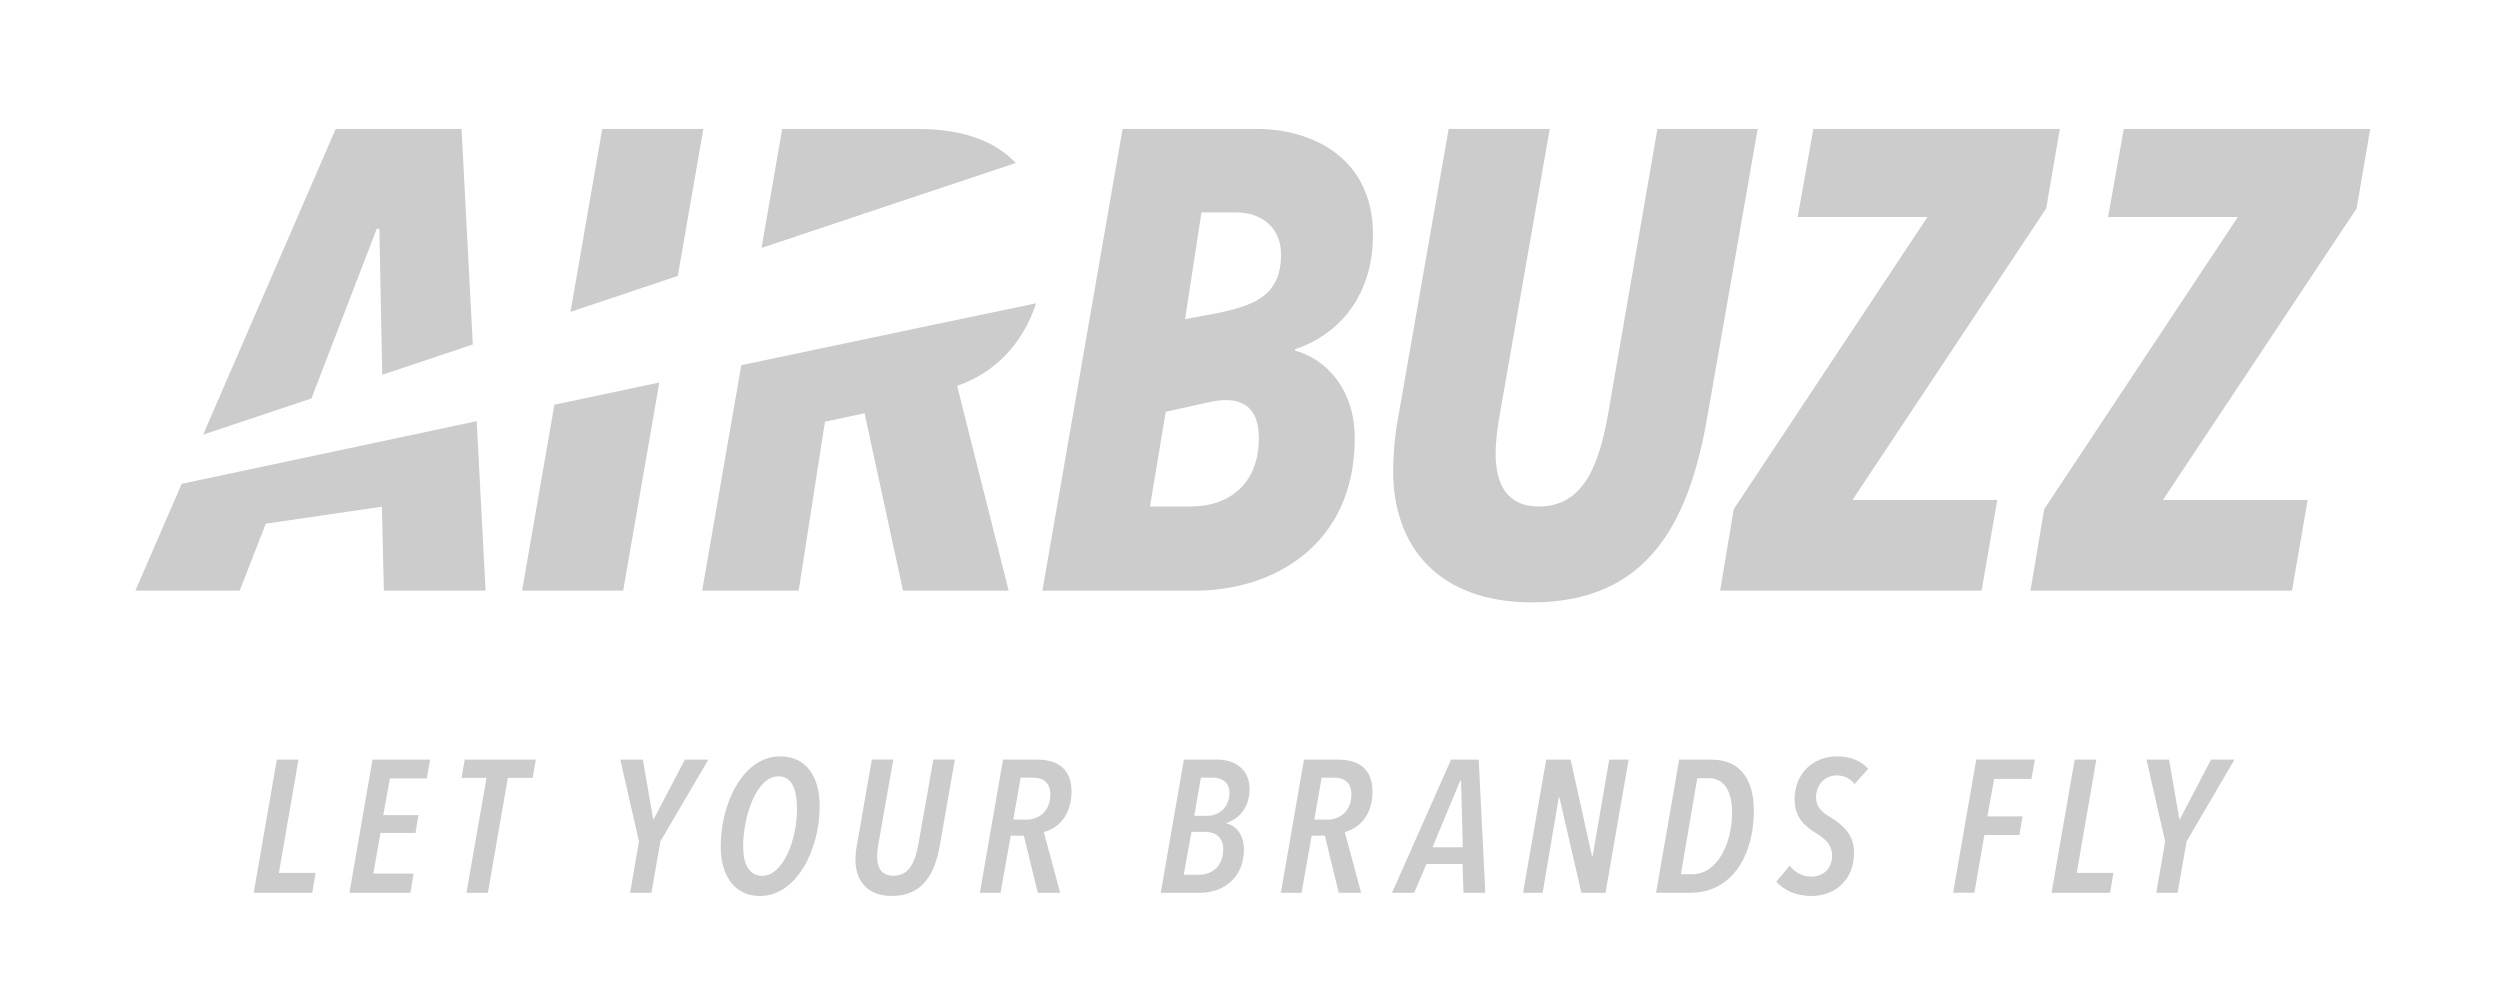 <svg width="100" height="40" viewBox="0 0 100 40" fill="none" xmlns="http://www.w3.org/2000/svg">
<path d="M12.49 35.713H10.148L11.073 30.385H11.939L11.156 34.916H12.624L12.49 35.713Z" fill="#CCCCCC"/>
<path d="M17.072 31.136H15.596L15.332 32.604H16.739L16.619 33.318H15.219L14.933 34.945H16.543L16.416 35.713H13.977L14.901 30.385H17.204L17.069 31.138L17.072 31.136Z" fill="#CCCCCC"/>
<path d="M21.306 31.114H20.313L19.515 35.713H18.657L19.462 31.114H18.461L18.588 30.385H21.433L21.306 31.114Z" fill="#CCCCCC"/>
<path d="M26.417 33.658L26.055 35.713H25.204L25.559 33.658L24.812 30.385H25.715L26.129 32.778H26.143L27.394 30.385H28.333L26.415 33.658H26.417Z" fill="#CCCCCC"/>
<path d="M30.401 35.841C29.393 35.841 28.828 35.043 28.828 33.861C28.828 32.139 29.716 30.255 31.206 30.255C32.261 30.255 32.787 31.075 32.787 32.256C32.787 33.986 31.862 35.838 30.401 35.838V35.841ZM31.14 31.053C30.23 31.053 29.726 32.716 29.726 33.837C29.726 34.5 29.922 35.033 30.487 35.033C31.353 35.033 31.879 33.529 31.879 32.384C31.879 31.721 31.752 31.053 31.143 31.053H31.14Z" fill="#CCCCCC"/>
<path d="M37.59 33.822C37.394 34.943 36.92 35.838 35.672 35.838C34.679 35.838 34.219 35.215 34.219 34.4C34.219 34.233 34.233 34.038 34.273 33.82L34.874 30.38H35.733L35.139 33.737C35.109 33.91 35.085 34.092 35.085 34.255C35.085 34.684 35.234 35.031 35.74 35.031C36.396 35.031 36.621 34.422 36.741 33.737L37.336 30.38H38.194L37.593 33.82L37.59 33.822Z" fill="#CCCCCC"/>
<path d="M41.752 33.282L42.408 35.713H41.512L40.954 33.426H40.428L40.022 35.713H39.195L40.12 30.385H41.49C42.364 30.385 42.86 30.806 42.86 31.664C42.86 32.523 42.417 33.103 41.754 33.282H41.752ZM41.336 31.107H40.825L40.531 32.785H41.057C41.598 32.785 42.014 32.408 42.014 31.777C42.014 31.295 41.713 31.107 41.336 31.107Z" fill="#CCCCCC"/>
<path d="M49.05 32.919V32.934C49.397 33.003 49.757 33.355 49.757 33.967C49.757 35.156 48.891 35.713 47.995 35.713H46.43L47.355 30.385H48.717C49.326 30.385 49.982 30.715 49.982 31.559C49.982 32.32 49.547 32.763 49.05 32.922V32.919ZM48.223 33.274H47.658L47.35 34.989H47.952C48.524 34.989 48.93 34.612 48.93 33.959C48.93 33.462 48.568 33.274 48.223 33.274ZM48.517 31.107H48.035L47.77 32.633H48.296C48.717 32.633 49.177 32.332 49.177 31.708C49.177 31.302 48.891 31.107 48.514 31.107H48.517Z" fill="#CCCCCC"/>
<path d="M53.791 33.282L54.447 35.713H53.551L52.993 33.426H52.467L52.061 35.713H51.234L52.159 30.385H53.529C54.403 30.385 54.899 30.806 54.899 31.664C54.899 32.523 54.456 33.103 53.794 33.282H53.791ZM53.378 31.107H52.866L52.573 32.785H53.099C53.639 32.785 54.055 32.408 54.055 31.777C54.055 31.295 53.754 31.107 53.378 31.107Z" fill="#CCCCCC"/>
<path d="M58.54 35.713L58.503 34.561H57.057L56.568 35.713H55.68L58.043 30.385H59.149L59.413 35.713H58.54ZM58.442 31.219H58.413L57.299 33.891H58.51L58.442 31.219Z" fill="#CCCCCC"/>
<path d="M64.22 35.713H63.256L62.375 31.889H62.353L61.705 35.713H60.922L61.847 30.385H62.825L63.677 34.238H63.706L64.369 30.385H65.145L64.22 35.713Z" fill="#CCCCCC"/>
<path d="M67.59 35.713H66.242L67.167 30.385H68.454C69.658 30.385 70.154 31.236 70.154 32.432C70.154 34.118 69.357 35.713 67.588 35.713H67.59ZM68.351 31.128H67.891L67.236 34.967H67.703C68.674 34.967 69.283 33.771 69.283 32.499C69.283 31.672 68.982 31.128 68.351 31.128Z" fill="#CCCCCC"/>
<path d="M74.184 31.363C74.003 31.138 73.763 31.016 73.462 31.016C73.078 31.016 72.642 31.31 72.642 31.897C72.642 32.273 72.868 32.484 73.222 32.694C73.675 32.973 74.162 33.357 74.162 34.101C74.162 35.239 73.364 35.841 72.447 35.841C71.86 35.841 71.326 35.601 71.055 35.261L71.588 34.63C71.791 34.894 72.107 35.065 72.447 35.065C72.921 35.065 73.284 34.757 73.284 34.221C73.284 33.844 73.08 33.597 72.65 33.333C72.207 33.061 71.784 32.709 71.784 31.97C71.784 30.948 72.52 30.255 73.477 30.255C74.02 30.255 74.47 30.444 74.727 30.752L74.184 31.361V31.363Z" fill="#CCCCCC"/>
<path d="M81.257 31.158H79.767L79.495 32.655H80.902L80.775 33.399H79.375L78.976 35.709H78.125L79.05 30.38H81.398L81.257 31.156V31.158Z" fill="#CCCCCC"/>
<path d="M84.404 35.713H82.062L82.987 30.385H83.853L83.07 34.916H84.538L84.404 35.713Z" fill="#CCCCCC"/>
<path d="M87.464 33.658L87.102 35.713H86.251L86.606 33.658L85.859 30.385H86.762L87.176 32.778H87.19L88.441 30.385H89.38L87.462 33.658H87.464Z" fill="#CCCCCC"/>
<path d="M54.919 9.384C54.919 6.255 52.414 5.158 50.275 5.158H44.903L41.695 23.628H47.8C50.904 23.628 54.19 21.827 54.19 17.523C54.19 15.566 53.042 14.367 51.817 14.027L51.79 13.976C53.512 13.401 54.919 11.889 54.919 9.384ZM47.616 20.261H45.999L46.63 16.471L48.306 16.099C49.507 15.811 50.354 16.139 50.354 17.521C50.354 19.322 49.206 20.261 47.614 20.261H47.616ZM48.773 12.51L47.403 12.767L48.059 8.496H49.441C50.459 8.496 51.242 9.095 51.242 10.191C51.242 11.913 50.011 12.229 48.773 12.51Z" fill="#CCCCCC"/>
<path d="M70.313 5.158H66.296L64.338 16.479C63.974 18.593 63.348 20.261 61.547 20.261C60.27 20.261 59.825 19.349 59.825 18.147C59.825 17.651 59.903 17.078 60.008 16.479L61.99 5.158H57.946L55.91 16.792C55.78 17.523 55.727 18.226 55.727 18.852C55.727 21.878 57.552 24.095 61.283 24.095C65.926 24.095 67.543 20.887 68.272 16.792L70.308 5.158H70.313Z" fill="#CCCCCC"/>
<path d="M81.847 8.339L82.393 5.158H72.533L71.907 8.679H77.099L69.35 20.366L68.805 23.625H79.264L79.89 19.999H74.099L81.847 8.339Z" fill="#CCCCCC"/>
<path d="M94.809 5.158H84.95L84.323 8.679H89.515L81.767 20.366L81.219 23.625H91.68L92.307 19.999H86.516L94.264 8.339L94.809 5.158Z" fill="#CCCCCC"/>
<path d="M12.458 15.938L15.071 9.149H15.174L15.289 14.991L18.912 13.78L18.462 5.158H13.427L8.125 17.386L12.458 15.938Z" fill="#CCCCCC"/>
<path d="M7.266 19.356L5.414 23.625H9.588L10.633 20.946L15.276 20.268L15.354 23.625H19.423L19.068 16.846C15.611 17.579 11.694 18.411 7.266 19.353V19.356Z" fill="#CCCCCC"/>
<path d="M22.175 16.19L20.883 23.625H24.927L26.373 15.3C25.069 15.576 23.669 15.872 22.175 16.188V16.19Z" fill="#CCCCCC"/>
<path d="M27.112 11.037L28.134 5.158H24.09L22.82 12.474L27.112 11.037Z" fill="#CCCCCC"/>
<path d="M34.547 8.552L34.552 8.522H34.635L40.631 6.519C39.775 5.616 38.456 5.158 36.714 5.158H31.288L30.461 9.917L34.544 8.552H34.547Z" fill="#CCCCCC"/>
<path d="M41.444 12.133C39.575 12.522 35.947 13.278 29.652 14.607L28.086 23.625H31.947L32.999 16.867L34.582 16.53L36.12 23.625H40.346L38.286 15.434C39.785 14.915 40.913 13.763 41.444 12.133Z" fill="#CCCCCC"/>
</svg>
